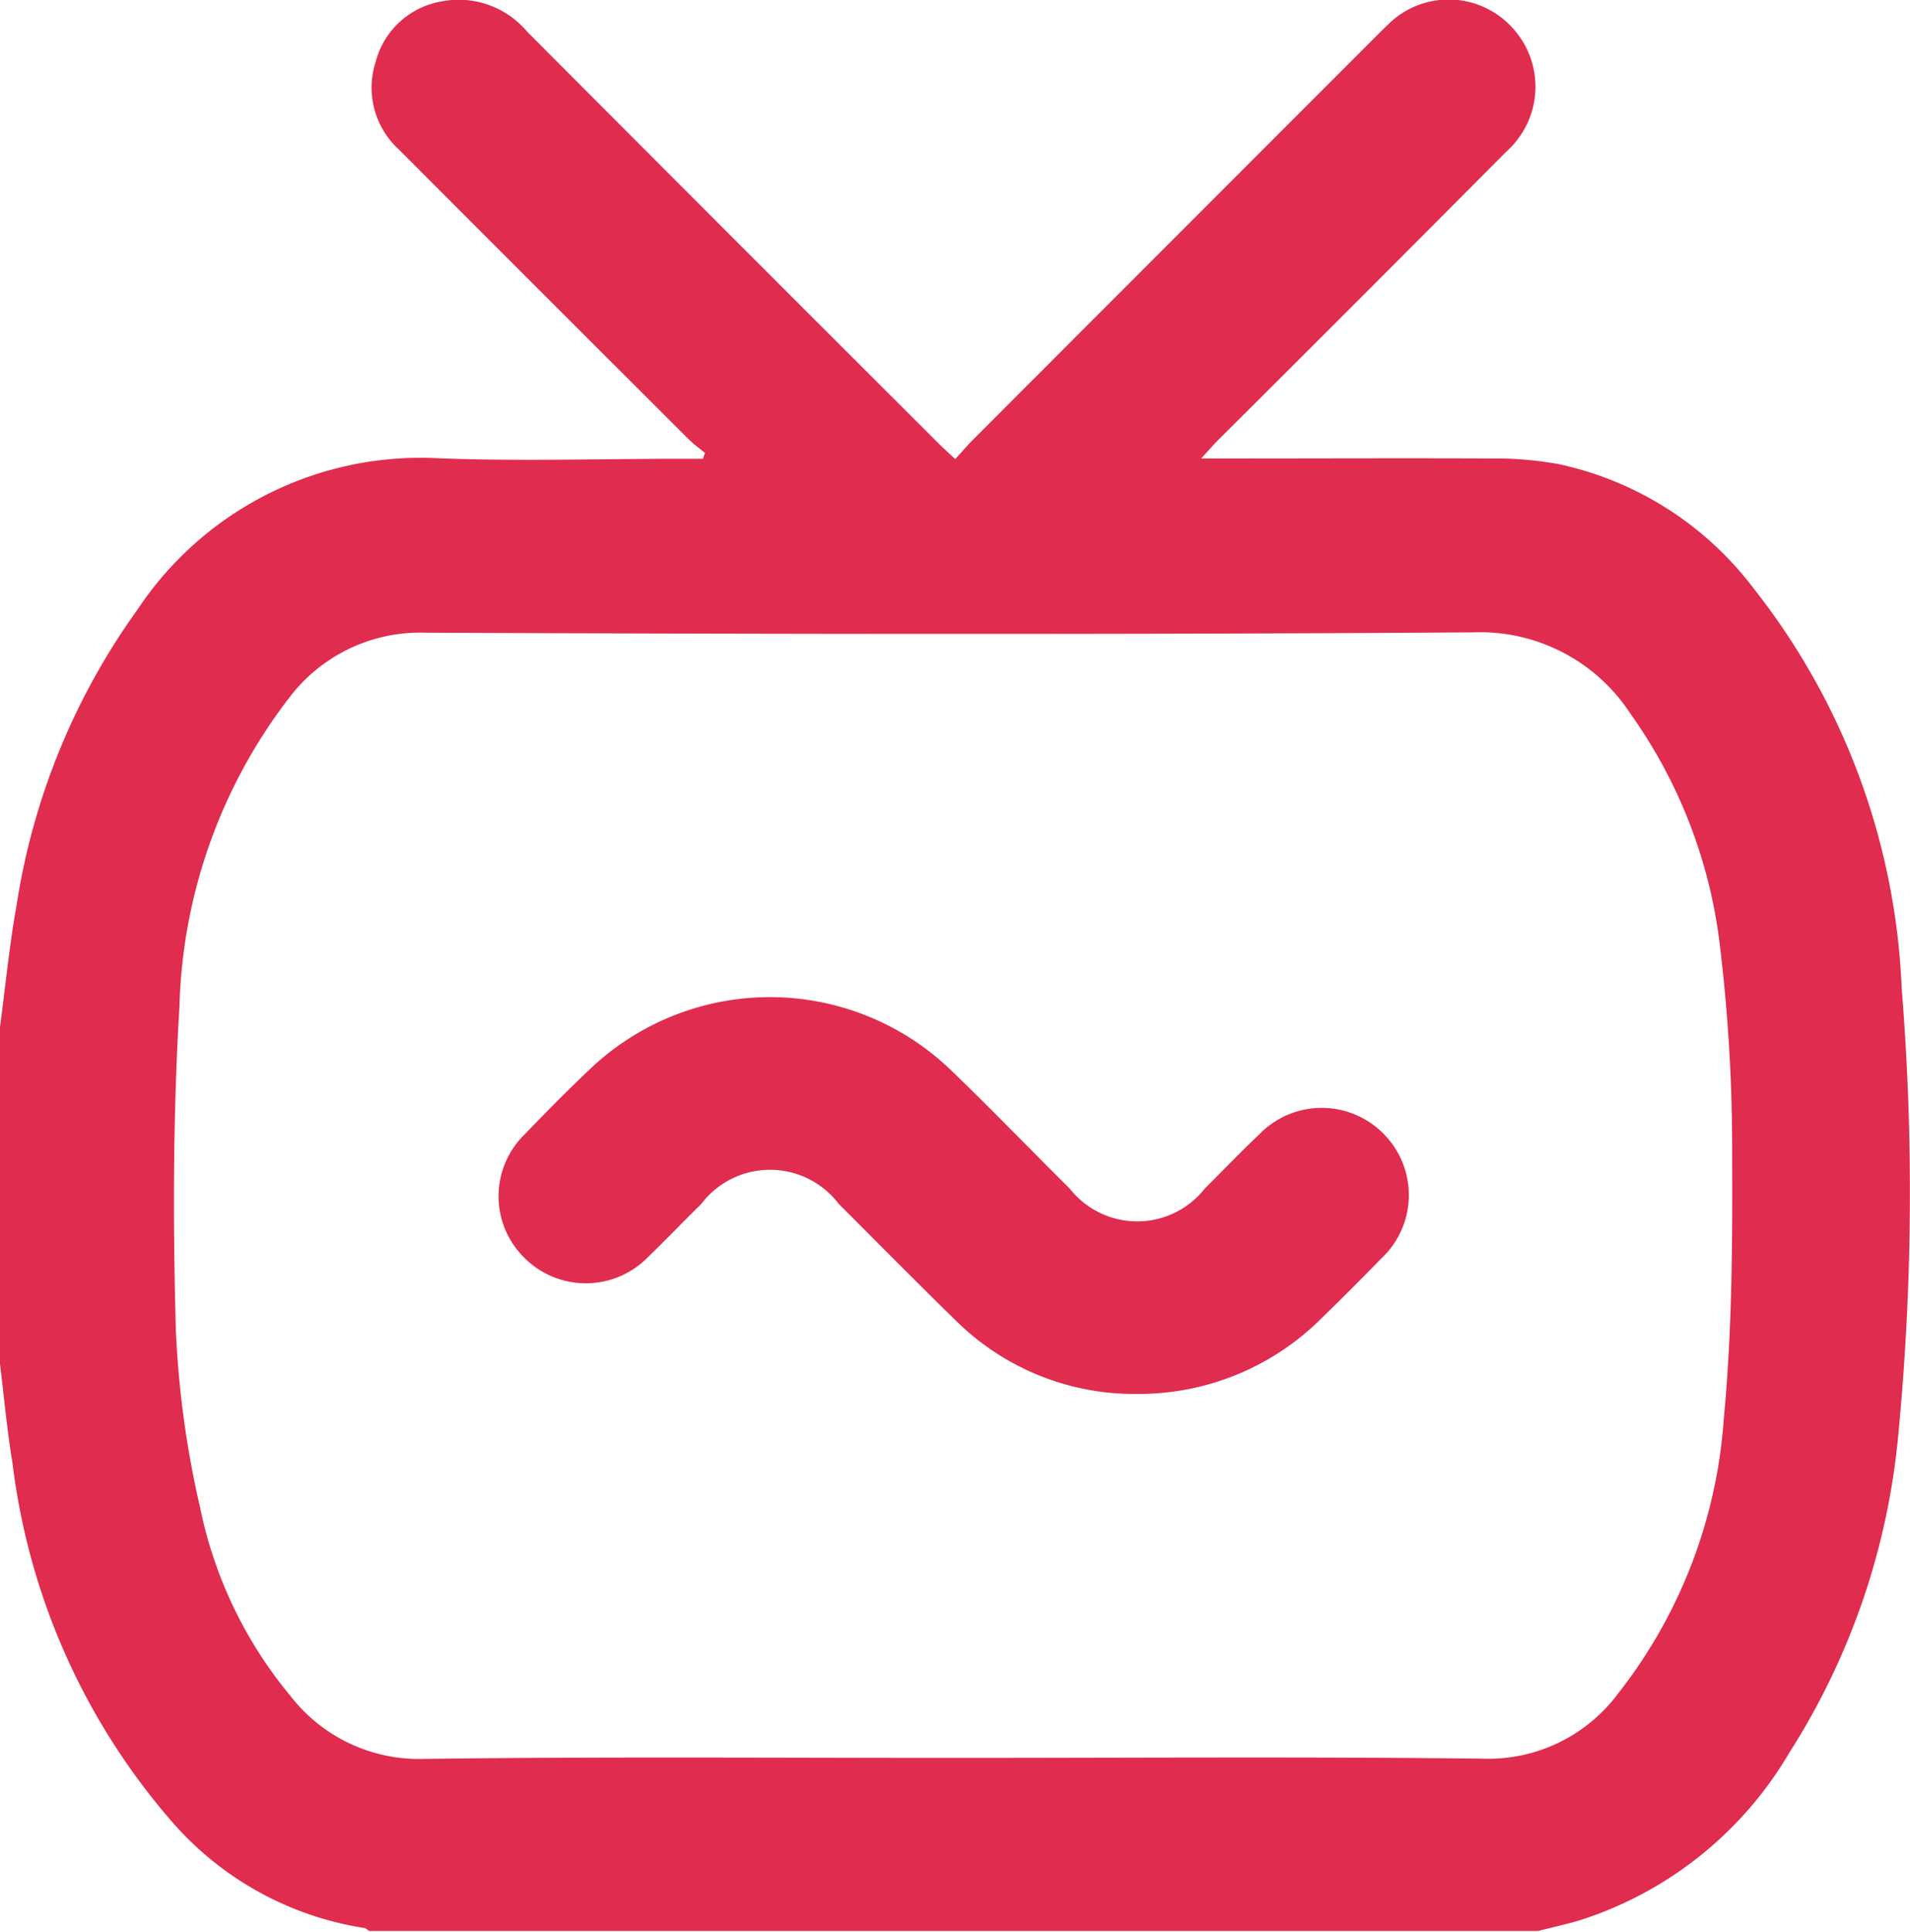 <svg xmlns="http://www.w3.org/2000/svg" width="33" height="33.372" viewBox="0 0 33 33.372">
  <g id="icono_live_casino" data-name="icono live casino" transform="translate(0 3)">
    <g id="V7j2sj.tif" transform="translate(0 -3)">
      <g id="Grupo_189" data-name="Grupo 189">
        <path id="Trazado_56" data-name="Trazado 56" d="M-1333.694,1658.226v-5.819c.094-.7.162-1.409.287-2.107a11.8,11.8,0,0,1,2.087-5.1,5.867,5.867,0,0,1,5.168-2.617c1.412.056,2.828.01,4.242.01h.36l.036-.1c-.1-.082-.2-.156-.291-.246q-2.506-2.5-5.008-5.006a1.445,1.445,0,0,1-.388-1.512,1.422,1.422,0,0,1,1.129-1.034,1.543,1.543,0,0,1,1.481.516q3.551,3.563,7.111,7.115c.086.086.178.168.29.273.114-.125.2-.225.287-.315q3.48-3.484,6.962-6.966c.1-.1.2-.2.3-.292a1.486,1.486,0,0,1,2.056.1,1.5,1.5,0,0,1-.083,2.161q-2.485,2.5-4.98,4.983c-.086.086-.165.179-.293.318h.416c1.555,0,3.109-.007,4.662,0a5.993,5.993,0,0,1,1.111.1,5.724,5.724,0,0,1,3.353,2.14,11.931,11.931,0,0,1,2.561,6.908,43.771,43.771,0,0,1-.057,7.7,12.3,12.3,0,0,1-1.885,5.507,6.482,6.482,0,0,1-3.641,2.9c-.232.067-.468.119-.7.178h-20.194c-.029-.018-.056-.048-.087-.052a5.525,5.525,0,0,1-3.349-1.868,11.566,11.566,0,0,1-2.728-6.17C-1333.572,1659.38-1333.623,1658.8-1333.694,1658.226Zm16.47,6.806c3.049,0,6.1-.023,9.147.013a2.794,2.794,0,0,0,2.331-1.114,8.646,8.646,0,0,0,1.835-4.759c.144-1.518.151-3.053.144-4.581a29.135,29.135,0,0,0-.212-3.593,8.625,8.625,0,0,0-1.544-4,3.1,3.1,0,0,0-2.721-1.407c-6.028.04-12.056.031-18.084.006a2.84,2.84,0,0,0-2.366,1.119,9.134,9.134,0,0,0-1.9,5.35c-.111,1.851-.113,3.713-.062,5.567a16.79,16.79,0,0,0,.419,3.074,7.4,7.4,0,0,0,1.557,3.249,2.81,2.81,0,0,0,2.308,1.093C-1323.323,1665.009-1320.274,1665.032-1317.224,1665.032Z" transform="translate(1333.694 -1634.669)" fill="#e02c4e"/>
        <path id="Trazado_57" data-name="Trazado 57" d="M-1200.05,1886.724a4.378,4.378,0,0,1-3.12-1.252c-.687-.668-1.358-1.352-2.037-2.028a1.491,1.491,0,0,0-2.378,0c-.307.3-.607.616-.919.916a1.5,1.5,0,0,1-2.138.011,1.491,1.491,0,0,1,.013-2.136c.372-.388.751-.771,1.141-1.139a4.509,4.509,0,0,1,6.215.033c.7.673,1.372,1.371,2.06,2.054a1.483,1.483,0,0,0,2.328-.006c.315-.313.622-.634.945-.939a1.5,1.5,0,0,1,2.162.011,1.5,1.5,0,0,1-.058,2.137q-.5.514-1.016,1.016A4.471,4.471,0,0,1-1200.05,1886.724Z" transform="translate(1219.7 -1862.648)" fill="#e02c4e"/>
      </g>
    </g>
  </g>
</svg>

